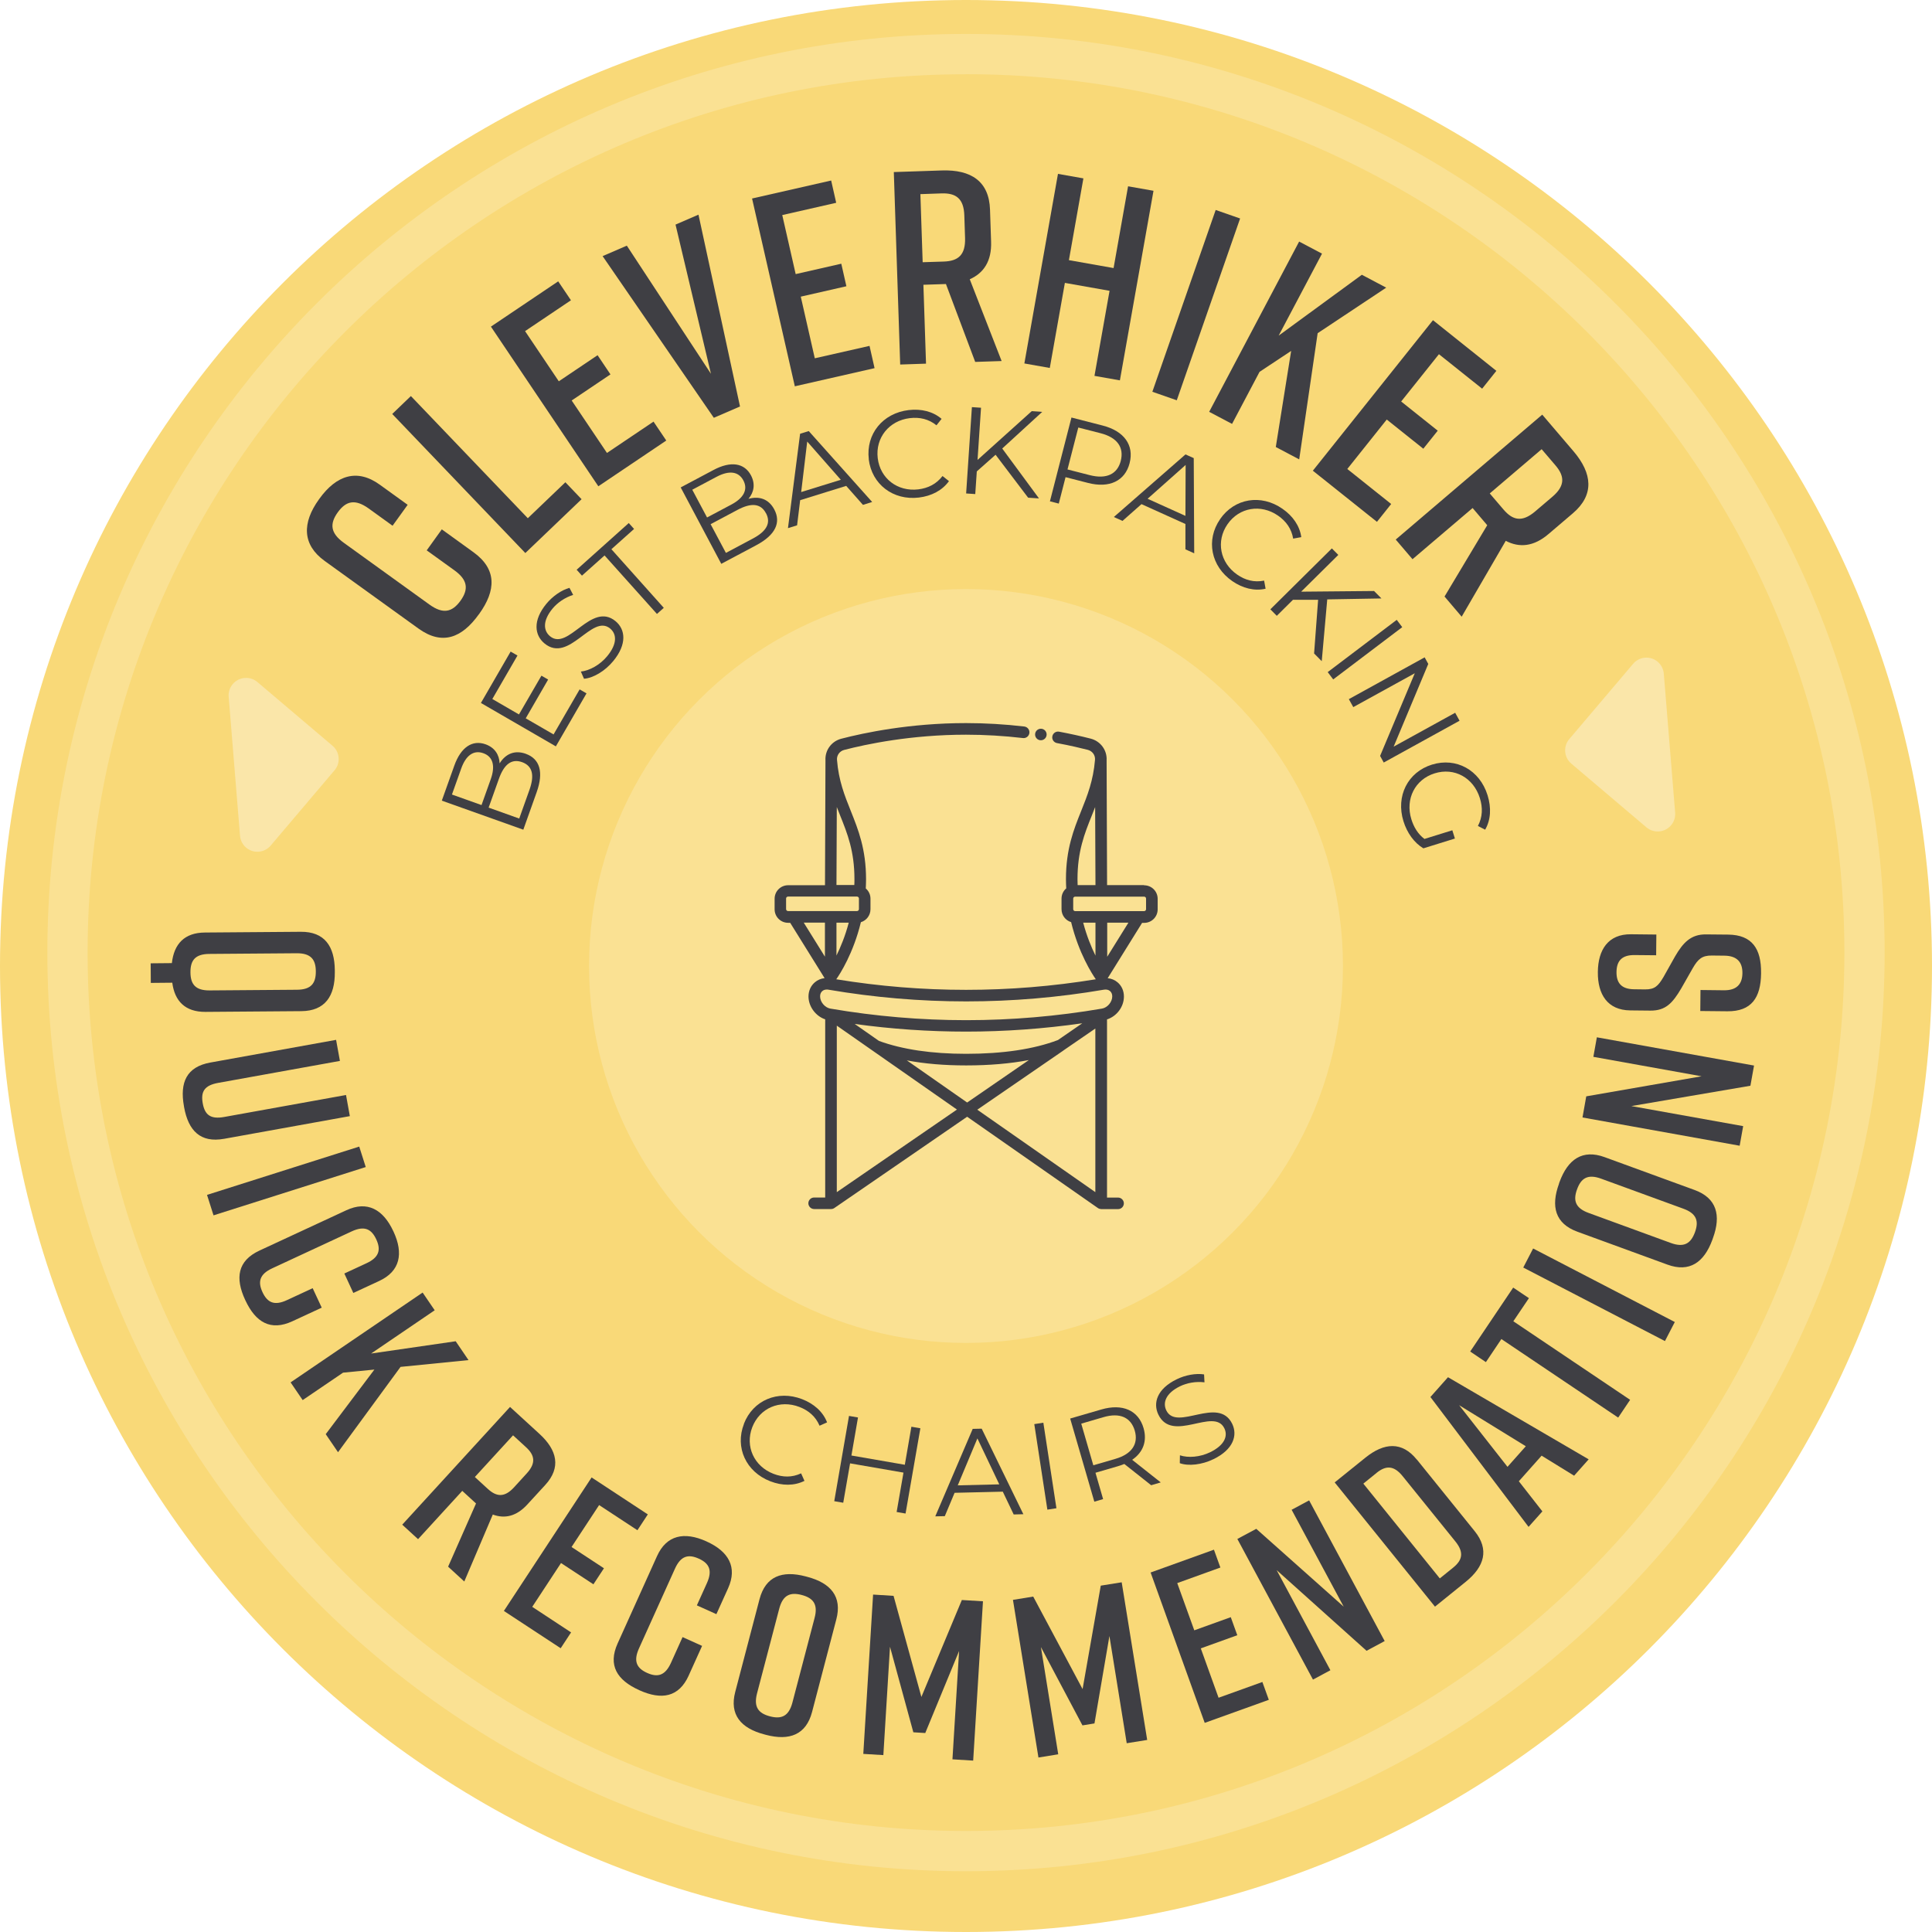 <?xml version="1.0" encoding="UTF-8"?><svg id="Layer_2" xmlns="http://www.w3.org/2000/svg" viewBox="0 0 288 288"><defs><style>.cls-1{fill:#f9d978;}.cls-2{fill:#fae6a9;}.cls-3{fill:#fae193;}.cls-4{fill:#3f3f44;}</style></defs><g id="Layer_1-2"><path class="cls-1" d="M0,144C0,64.47,64.47,0,144,0s144,64.47,144,144-64.47,144-144,144S0,223.53,0,144"/><path class="cls-3" d="M144,278.94c-75.51,0-136.94-61.43-136.94-136.94S68.49,5.06,144,5.06s136.94,61.43,136.94,136.94-61.43,136.94-136.94,136.94Zm0-267.87C71.8,11.06,13.06,69.8,13.06,142s58.74,130.94,130.94,130.94,130.94-58.74,130.94-130.94S216.2,11.06,144,11.06Z"/><circle class="cls-3" cx="144" cy="144" r="56.19"/><g><path class="cls-4" d="M70.58,82.32c3.49,2.52,3.39,5.68,.84,9.21l-.05,.06c-2.54,3.53-5.47,4.65-9,2.1l-13.97-10.07c-3.36-2.42-3.39-5.68-.84-9.2l.05-.07c2.54-3.53,5.64-4.53,9-2.1l4.16,3-2.25,3.12-3.56-2.57c-2.03-1.46-3.38-1.13-4.61,.57-1.22,1.7-1.12,3.09,.91,4.55l12.77,9.21c2.03,1.46,3.38,1.12,4.61-.57,1.22-1.7,1.12-3.09-.91-4.55l-4.12-2.97,2.25-3.13,4.72,3.41Z"/><path class="cls-4" d="M86.69,74.42l-8.38,8.02-19.84-20.73,2.78-2.67,17.43,18.21,5.6-5.36,2.41,2.52Z"/><path class="cls-4" d="M89.2,72.5l-16.02-23.81,10.03-6.75,1.9,2.82-6.84,4.6,5.03,7.48,5.78-3.89,1.92,2.86-5.78,3.89,5.26,7.82,6.94-4.67,1.9,2.82-10.13,6.82Z"/><path class="cls-4" d="M110.32,60.59l-3.91,1.69-16.58-24.1,3.61-1.56,12.54,19.1-5.28-22.24,3.42-1.48,6.19,28.59Z"/><path class="cls-4" d="M118.48,57.57l-6.37-27.98,11.79-2.68,.75,3.32-8.04,1.83,2,8.8,6.8-1.55,.76,3.36-6.8,1.55,2.09,9.19,8.16-1.85,.75,3.32-11.91,2.71Z"/><path class="cls-4" d="M145.38,53.97l-4.37-11.63h-.04l-3.32,.11,.39,11.76-3.85,.13-.95-28.69,7.17-.24c4.34-.14,7.03,1.61,7.17,5.83l.16,4.79c.1,2.87-1.08,4.67-3.18,5.6l4.75,12.19-3.93,.13Zm-7.84-14.88l3.15-.1c2.13-.07,3.25-.97,3.17-3.51l-.11-3.36c-.08-2.54-1.26-3.36-3.39-3.29l-3.16,.11,.34,10.16Z"/><path class="cls-4" d="M161.5,26.59l-2.16,12.19,6.66,1.18,2.16-12.19,3.79,.67-5.01,28.26-3.79-.67,2.25-12.68-6.66-1.18-2.25,12.68-3.79-.67,5.01-28.26,3.79,.67Z"/><path class="cls-4" d="M171.78,58.4l9.44-27.1,3.64,1.27-9.44,27.1-3.64-1.27Z"/><path class="cls-4" d="M190.18,66.64l2.29-14.33-4.71,3.12-4.1,7.76-3.41-1.8,13.41-25.38,3.41,1.8-6.46,12.22,12.4-9.07,3.63,1.92-10.22,6.79-2.75,18.81-3.48-1.84Z"/><path class="cls-4" d="M195.71,70.16l17.9-22.43,9.45,7.55-2.12,2.66-6.44-5.14-5.63,7.05,5.45,4.35-2.15,2.69-5.45-4.35-5.88,7.37,6.54,5.22-2.12,2.66-9.55-7.62Z"/><path class="cls-4" d="M215.32,88.95l6.38-10.66-.03-.03-2.15-2.53-8.96,7.63-2.5-2.93,21.84-18.62,4.66,5.46c2.82,3.31,3.12,6.5-.09,9.24l-3.65,3.11c-2.18,1.86-4.32,2.07-6.36,1l-6.57,11.31-2.55-3Zm6.75-15.4l2.05,2.4c1.38,1.62,2.78,1.94,4.72,.29l2.56-2.18c1.94-1.65,1.85-3.08,.46-4.7l-2.05-2.4-7.74,6.6Z"/></g><g><path class="cls-4" d="M78.38,112.37c2.07,.74,2.7,2.69,1.62,5.72l-1.99,5.59-12.15-4.33,1.87-5.24c.97-2.71,2.67-3.86,4.65-3.16,1.39,.5,2.04,1.57,2.1,2.84,.9-1.44,2.26-2.01,3.91-1.42Zm-11.01,6.07l4.41,1.57,1.38-3.87c.69-1.94,.35-3.34-1.11-3.86-1.46-.52-2.61,.34-3.3,2.29l-1.38,3.87Zm10.45-4.83c-1.58-.56-2.69,.35-3.45,2.49l-1.53,4.29,4.56,1.63,1.53-4.29c.76-2.13,.48-3.55-1.11-4.12Z"/><path class="cls-4" d="M86.41,102.77l1.02,.59-4.57,7.9-11.17-6.47,4.43-7.66,1.02,.59-3.75,6.48,3.97,2.3,3.35-5.78,1,.58-3.34,5.78,4.15,2.4,3.89-6.72Z"/><path class="cls-4" d="M87.06,101.19l-.47-1.08c1.28-.14,2.84-.98,3.92-2.29,1.54-1.86,1.42-3.32,.44-4.13-2.73-2.25-6.11,5.26-9.79,2.22-1.46-1.21-1.79-3.39,.3-5.92,.93-1.12,2.22-2.02,3.43-2.36l.55,1.05c-1.26,.4-2.35,1.17-3.08,2.05-1.5,1.82-1.36,3.3-.36,4.12,2.73,2.25,6.13-5.24,9.76-2.25,1.46,1.21,1.75,3.41-.35,5.95-1.23,1.49-2.97,2.52-4.34,2.63Z"/><path class="cls-4" d="M90.13,82.79l-3.38,3.02-.79-.88,7.77-6.96,.79,.88-3.38,3.02,7.81,8.74-1.02,.91-7.82-8.73Z"/><path class="cls-4" d="M115.42,75.94c1.03,1.94,.19,3.8-2.66,5.32l-5.24,2.79-6.05-11.39,4.91-2.61c2.54-1.35,4.57-1.05,5.56,.8,.69,1.3,.45,2.54-.37,3.51,1.64-.45,3.03,.04,3.85,1.58Zm-12.22-2.93l2.2,4.13,3.63-1.93c1.82-.97,2.51-2.23,1.78-3.6-.73-1.37-2.16-1.5-3.98-.54l-3.63,1.93Zm10.97,3.48c-.79-1.48-2.22-1.55-4.22-.49l-4.02,2.14,2.28,4.28,4.02-2.14c2-1.06,2.75-2.29,1.95-3.79Z"/><path class="cls-4" d="M126.14,72.43l-6.86,2.13-.46,3.75-1.36,.42,1.81-14.07,1.29-.4,9.45,10.57-1.37,.43-2.5-2.83Zm-.8-.91l-5.01-5.7-.9,7.53,5.91-1.83Z"/><path class="cls-4" d="M129.51,68.45c-.45-3.75,2.08-6.86,5.94-7.32,1.87-.22,3.62,.2,4.91,1.31l-.76,.96c-1.17-.94-2.51-1.24-3.97-1.07-3.09,.37-5.15,2.92-4.79,5.96s2.96,5.03,6.05,4.66c1.46-.18,2.69-.79,3.61-1.99l.96,.76c-.99,1.38-2.59,2.22-4.48,2.45-3.84,.46-7.03-1.97-7.48-5.72Z"/><path class="cls-4" d="M148.42,67.78l-2.81,2.49-.23,3.38-1.36-.09,.86-12.87,1.36,.09-.52,7.78,8.08-7.27,1.56,.11-5.96,5.46,5.48,7.44-1.62-.11-4.85-6.4Z"/><path class="cls-4" d="M168.39,69.04c-.68,2.66-3.02,3.77-6.2,2.95l-3.35-.86-1.01,3.94-1.32-.34,3.21-12.49,4.67,1.2c3.18,.82,4.69,2.92,4,5.59Zm-1.32-.34c.51-2-.51-3.48-3.01-4.12l-3.32-.85-1.61,6.25,3.32,.85c2.5,.64,4.11-.16,4.62-2.12Z"/><path class="cls-4" d="M176.71,78.11l-6.55-2.96-2.83,2.5-1.29-.58,10.68-9.33,1.23,.55,.07,14.19-1.31-.59v-3.78Zm0-1.21l.03-7.59-5.67,5.04,5.64,2.55Z"/><path class="cls-4" d="M181.88,77.38c2.15-3.11,6.1-3.76,9.29-1.54,1.55,1.07,2.58,2.55,2.81,4.23l-1.21,.22c-.25-1.48-1.05-2.59-2.26-3.43-2.56-1.77-5.79-1.23-7.53,1.29-1.74,2.51-1.12,5.73,1.44,7.5,1.21,.84,2.53,1.2,4.02,.9l.22,1.21c-1.65,.38-3.41-.06-4.97-1.14-3.18-2.2-3.96-6.13-1.81-9.23Z"/><path class="cls-4" d="M196.49,89.41h-3.75l-2.41,2.39-.96-.97,9.17-9.08,.96,.97-5.54,5.48,10.87-.1,1.1,1.11-8.08,.14-.82,9.21-1.14-1.15,.6-8.01Z"/><path class="cls-4" d="M208.21,92.4l.82,1.09-10.29,7.79-.82-1.09,10.29-7.79Z"/><path class="cls-4" d="M217.57,107.44l-11.3,6.23-.54-.99,5.17-12.32-9.17,5.05-.66-1.19,11.3-6.23,.54,.98-5.16,12.33,9.17-5.05,.65,1.18Z"/><path class="cls-4" d="M216.49,123.75l.39,1.25-4.7,1.46c-1.4-.84-2.44-2.33-2.97-4.04-1.16-3.75,.64-7.32,4.25-8.44,3.61-1.12,7.12,.8,8.29,4.57,.58,1.87,.48,3.67-.36,5.13l-1.08-.55c.7-1.35,.74-2.72,.29-4.16-.95-3.04-3.8-4.61-6.74-3.69-2.92,.91-4.41,3.82-3.47,6.85,.37,1.18,.97,2.19,1.95,2.93l4.15-1.29Z"/></g><g><path class="cls-4" d="M110.89,212.25c1.36-3.52,5.05-5.08,8.68-3.68,1.75,.68,3.11,1.87,3.72,3.46l-1.12,.5c-.59-1.38-1.63-2.27-3.01-2.8-2.91-1.12-5.91,.16-7.02,3.02-1.1,2.85,.26,5.83,3.16,6.95,1.38,.53,2.74,.57,4.12-.07l.5,1.12c-1.52,.76-3.33,.75-5.1,.06-3.61-1.4-5.29-5.03-3.92-8.55Z"/><path class="cls-4" d="M137.2,212.9l-2.21,12.72-1.33-.23,1.02-5.87-7.96-1.38-1.02,5.87-1.34-.23,2.2-12.71,1.34,.23-.98,5.67,7.96,1.38,.98-5.67,1.33,.23Z"/><path class="cls-4" d="M149.48,222.36l-7.18,.17-1.46,3.48-1.42,.03,5.58-13.04,1.34-.03,6.21,12.75-1.44,.04-1.63-3.41Zm-.52-1.09l-3.26-6.85-2.93,7,6.19-.15Z"/><path class="cls-4" d="M154.18,212.29l1.35-.21,1.95,12.75-1.35,.21-1.95-12.75Z"/><path class="cls-4" d="M171.59,221.39l-3.99-3.16c-.31,.13-.62,.24-.97,.34l-3.33,.97,1.14,3.93-1.31,.38-3.6-12.39,4.64-1.35c3.15-.92,5.53,.12,6.3,2.78,.56,1.95-.07,3.61-1.7,4.72l4.26,3.37-1.43,.42Zm-2.43-8.12c-.58-1.98-2.22-2.74-4.69-2.01l-3.29,.96,1.8,6.21,3.29-.96c2.48-.72,3.45-2.25,2.89-4.2Z"/><path class="cls-4" d="M175.87,218.12l.02-1.18c1.23,.41,2.99,.28,4.51-.46,2.17-1.06,2.67-2.43,2.11-3.57-1.55-3.18-7.74,2.26-9.83-2.03-.83-1.71-.23-3.83,2.72-5.27,1.31-.64,2.85-.92,4.09-.73l.06,1.18c-1.31-.16-2.62,.09-3.65,.59-2.12,1.04-2.6,2.44-2.04,3.6,1.55,3.18,7.75-2.23,9.82,1.99,.83,1.71,.19,3.83-2.78,5.27-1.74,.85-3.74,1.07-5.04,.6Z"/></g><g><path class="cls-4" d="M44.92,150.73l-14.28,.11c-3.03,.02-4.6-1.6-4.96-4.35l-3.2,.03-.02-2.92,3.16-.03c.32-2.86,1.87-4.54,4.93-4.56l14.28-.11c3.54-.03,5.05,2.14,5.08,5.74v.27c.03,3.6-1.48,5.79-4.98,5.82Zm-.64-3.19c2.11-.02,2.81-.97,2.8-2.74s-.74-2.71-2.84-2.7l-13.05,.1c-2.11,.02-2.81,.97-2.8,2.74,.01,1.77,.73,2.71,2.84,2.7l13.05-.1Z"/><path class="cls-4" d="M33.4,169.76c-3.51,.63-5.32-1.18-5.96-4.73l-.02-.13c-.64-3.55,.39-5.87,3.94-6.51l18.74-3.38,.57,3.14-18.13,3.27c-2.07,.37-2.63,1.3-2.32,3.04,.31,1.74,1.16,2.42,3.23,2.04l18.13-3.27,.57,3.15-18.74,3.38Z"/><path class="cls-4" d="M30.86,178.12l22.69-7.2,.97,3.05-22.69,7.2-.97-3.05Z"/><path class="cls-4" d="M43.58,196.96c-3.24,1.5-5.48,.15-7-3.12l-.03-.06c-1.52-3.27-1.14-5.84,2.13-7.36l12.95-6.01c3.11-1.45,5.48-.14,7,3.12l.03,.06c1.52,3.27,.98,5.92-2.13,7.36l-3.86,1.79-1.34-2.9,3.3-1.53c1.88-.87,2.19-1.99,1.46-3.56-.73-1.57-1.78-2.06-3.66-1.19l-11.84,5.5c-1.88,.87-2.19,1.99-1.46,3.56,.73,1.57,1.78,2.06,3.66,1.18l3.82-1.77,1.35,2.9-4.38,2.03Z"/><path class="cls-4" d="M48.57,213.77l7.24-9.61-4.67,.46-6.02,4.09-1.8-2.64,19.68-13.39,1.8,2.64-9.48,6.45,12.61-1.83,1.91,2.81-10.13,1.01-9.32,12.72-1.84-2.7Z"/><path class="cls-4" d="M66.8,233.54l4.16-9.42-.02-.02-2.03-1.86-6.59,7.2-2.36-2.16,16.07-17.55,4.39,4.02c2.66,2.43,3.23,5.03,.86,7.61l-2.69,2.93c-1.61,1.75-3.35,2.14-5.13,1.48l-4.25,9.98-2.41-2.21Zm3.99-13.36l1.93,1.77c1.3,1.19,2.49,1.31,3.91-.24l1.88-2.06c1.42-1.55,1.21-2.72-.1-3.92l-1.93-1.77-5.7,6.22Z"/><path class="cls-4" d="M75.12,240.13l13.07-19.89,8.38,5.51-1.55,2.36-5.71-3.75-4.11,6.25,4.83,3.17-1.57,2.39-4.83-3.17-4.29,6.53,5.79,3.81-1.55,2.36-8.47-5.56Z"/><path class="cls-4" d="M102.67,249.76c-1.47,3.25-4.05,3.69-7.34,2.21l-.06-.03c-3.28-1.48-4.68-3.68-3.2-6.96l5.87-13.01c1.41-3.13,4.05-3.69,7.34-2.21l.06,.03c3.28,1.48,4.61,3.83,3.2,6.96l-1.75,3.87-2.91-1.31,1.5-3.32c.85-1.89,.36-2.94-1.22-3.65-1.58-.71-2.69-.39-3.54,1.49l-5.37,11.9c-.85,1.89-.36,2.94,1.22,3.65,1.58,.71,2.69,.39,3.55-1.5l1.73-3.84,2.91,1.31-1.99,4.4Z"/><path class="cls-4" d="M120.09,234.99l.26,.07c3.49,.92,5.21,2.95,4.32,6.33l-3.62,13.82c-.89,3.39-3.38,4.32-6.87,3.4l-.26-.07c-3.49-.92-5.21-2.95-4.32-6.33l3.62-13.82c.9-3.42,3.38-4.32,6.87-3.4Zm-5.32,20.86c1.71,.45,2.81,0,3.35-2.04l3.31-12.63c.54-2.04-.21-2.97-1.92-3.42s-2.81,0-3.35,2.04l-3.31,12.63c-.53,2.04,.21,2.97,1.92,3.42Z"/><path class="cls-4" d="M137.95,258.34l-1.8-.11-3.48-12.75-.99,16.15-2.99-.18,1.46-23.75,3.05,.19,4.15,15.07,6.03-14.45,3.15,.19-1.46,23.75-3.09-.19,.99-16.15-5.04,12.22Z"/><path class="cls-4" d="M163.14,256.91l-1.78,.29-6.19-11.67,2.58,15.98-2.95,.48-3.8-23.5,3.02-.49,7.36,13.79,2.71-15.42,3.12-.5,3.8,23.5-3.05,.49-2.58-15.98-2.23,13.04Z"/><path class="cls-4" d="M179.58,256.81l-8.06-22.4,9.44-3.4,.96,2.66-6.43,2.32,2.54,7.04,5.44-1.96,.97,2.69-5.44,1.96,2.65,7.36,6.53-2.35,.96,2.66-9.54,3.43Z"/><path class="cls-4" d="M195.72,250.37l-11.27-20.96,2.82-1.51,13.03,11.6-7.76-14.44,2.61-1.4,11.26,20.97-2.7,1.45-13.4-12.02,8.01,14.92-2.61,1.4Z"/><path class="cls-4" d="M211.2,217.56l8.63,10.69c2.2,2.73,1.47,5.28-1.34,7.55l-4.58,3.7-14.95-18.52,4.58-3.69c2.8-2.26,5.46-2.44,7.66,.29Zm-5.99,2l-1.98,1.6,11.4,14.13,1.98-1.6c1.38-1.11,1.67-2.26,.34-3.91l-7.86-9.73c-1.32-1.64-2.51-1.6-3.89-.49Z"/><path class="cls-4" d="M229.8,217l-3.39,3.81,3.51,4.49-2.06,2.31-14.63-19.36,2.62-2.95,20.97,12.24-2.17,2.44-4.85-2.99Zm-2.35-1.41l-9.94-6.12,7.21,9.19,2.73-3.07Z"/><path class="cls-4" d="M227.91,193.52l-2.32,3.44,17.41,11.71-1.78,2.65-17.41-11.71-2.31,3.44-2.34-1.58,6.41-9.53,2.34,1.57Z"/><path class="cls-4" d="M248.19,199.91l-21.12-10.96,1.47-2.84,21.12,10.96-1.47,2.84Z"/><path class="cls-4" d="M232.39,176.44l.09-.25c1.24-3.38,3.42-4.9,6.71-3.7l13.42,4.9c3.29,1.2,3.98,3.77,2.74,7.16l-.09,.26c-1.24,3.39-3.42,4.91-6.71,3.7l-13.41-4.9c-3.32-1.21-3.98-3.77-2.74-7.16Zm20.27,7.26c.61-1.66,.26-2.8-1.72-3.52l-12.27-4.48c-1.98-.72-2.98-.08-3.58,1.59-.61,1.66-.26,2.8,1.72,3.52l12.26,4.48c1.98,.72,2.98,.07,3.59-1.59Z"/><path class="cls-4" d="M259.32,170.79l-23.42-4.21,.56-3.15,17.19-2.99-16.13-2.9,.52-2.91,23.43,4.21-.54,3.01-17.75,3.03,16.67,2.99-.52,2.91Z"/><path class="cls-4" d="M246.88,142.4l-3.23-.03c-1.9-.02-2.66,.89-2.68,2.52-.02,1.63,.72,2.56,2.63,2.58l1.63,.02c1.43,.01,1.94-.49,2.74-1.84l1.73-3.08c1.18-2.03,2.35-3.31,4.62-3.28l3.3,.03c3.57,.04,4.94,2.12,4.9,5.73v.07c-.04,3.6-1.42,5.66-5.02,5.63l-4.04-.04,.03-3.13,3.5,.04c1.87,.02,2.73-.89,2.75-2.55s-.82-2.59-2.69-2.61l-1.87-.02c-1.43-.01-2.04,.49-2.84,1.88l-1.73,3.04c-1.28,2.16-2.31,3.31-4.59,3.29l-2.99-.03c-3.43-.03-4.87-2.43-4.84-5.69v-.07c.04-3.26,1.52-5.63,4.95-5.59l3.77,.04-.03,3.13Z"/></g><path id="Path_127" class="cls-2" d="M233.93,110.17c-.93,1.09-.79,2.74,.3,3.66l11.2,9.5c1.1,.93,2.74,.79,3.67-.3,.45-.53,.67-1.21,.61-1.9l-1.69-20.71c-.12-1.43-1.37-2.5-2.8-2.38-.69,.06-1.32,.38-1.77,.91l-9.5,11.2v.02Z"/><path id="Path_127-2" class="cls-2" d="M49.87,114.83c.93-1.09,.79-2.74-.3-3.66l-11.2-9.5c-1.1-.93-2.74-.79-3.67,.3-.45,.53-.67,1.21-.61,1.9l1.69,20.71c.12,1.43,1.37,2.5,2.8,2.38,.69-.06,1.32-.38,1.77-.91l9.5-11.2v-.02Z"/><g><path class="cls-4" d="M170.53,131.94h-5.5l-.07-18.6h0c.09-1.5-.9-2.85-2.36-3.23-1.48-.38-3.07-.73-4.72-1.04-.47-.09-.92,.22-1.01,.69-.09,.47,.22,.92,.69,1.01,2.01,.37,3.61,.76,4.6,1.01,.68,.18,1.13,.8,1.07,1.49-.26,3.11-1.13,5.3-2.06,7.62-1.12,2.79-2.27,5.67-2.27,10.18,0,.45,.02,.91,.04,1.36-.43,.37-.7,.91-.7,1.52v1.58c0,.91,.6,1.68,1.43,1.93,1.13,4.65,3.14,7.75,3.68,8.52-12.84,2.1-25.85,2.1-38.69,0,.54-.77,2.55-3.87,3.67-8.51,.83-.25,1.43-1.02,1.43-1.93v-1.58c0-.61-.27-1.15-.7-1.52,.02-.45,.04-.91,.04-1.36,0-4.51-1.16-7.4-2.27-10.18-.93-2.32-1.81-4.51-2.06-7.62-.06-.69,.4-1.32,1.07-1.49,3.27-.85,9.97-2.27,18.16-2.27,2.78,0,5.64,.17,8.49,.5,.47,.06,.9-.28,.96-.76,.05-.47-.28-.9-.76-.96-2.92-.34-5.84-.51-8.69-.51-8.38,0-15.25,1.46-18.59,2.33-1.47,.38-2.45,1.73-2.36,3.23h0l-.07,18.61h-5.5c-1.11,0-2.01,.9-2.01,2.01v1.58c0,1.11,.9,2.01,2.01,2.01h.31l5.13,8.25c-.54,.06-1.03,.26-1.44,.61-.61,.51-.95,1.26-.96,2.1-.01,1.51,1.07,2.96,2.49,3.43v26.56h-1.65c-.48,0-.86,.39-.86,.86s.39,.86,.86,.86h2.52c.17,0,.35-.05,.49-.15l19.8-13.61,19.49,13.61c.14,.1,.32,.15,.49,.16h2.52c.48,0,.86-.39,.86-.86s-.39-.86-.86-.86h-1.65v-26.56c1.44-.46,2.52-1.87,2.52-3.41,0-.85-.34-1.61-.95-2.12-.41-.35-.92-.56-1.47-.61l5.13-8.25h.31c1.11,0,2.01-.9,2.01-2.01v-1.58c0-1.11-.9-2.01-2.01-2.01Zm-7.76-10.41c.16-.4,.32-.81,.48-1.22l.05,11.63h-2.66c-.01-.29-.02-.58-.02-.87,0-4.18,1.04-6.78,2.15-9.54Zm-1.3,16.01h1.83v4.91c-.62-1.26-1.31-2.93-1.83-4.91Zm-36.78,0h1.83c-.52,1.98-1.21,3.64-1.83,4.9v-4.9Zm.05-17.24c.16,.41,.32,.82,.48,1.22,1.11,2.76,2.15,5.36,2.15,9.54,0,.29,0,.58-.02,.87h-2.66l.05-11.63Zm-7.56,15.22v-1.58c0-.16,.13-.29,.29-.29h10.28c.16,0,.29,.13,.29,.29v1.58c0,.16-.13,.29-.29,.29h-10.28c-.16,0-.29-.13-.29-.29Zm5.79,2.01v5.08l-3.16-5.08h3.16Zm34.73,17.51c-3.59,1.36-8.2,2.05-13.69,2.05-5.13,0-9.5-.65-12.98-1.92l-3.62-2.53c5.52,.76,11.06,1.14,16.61,1.14,5.78,0,11.56-.42,17.31-1.24l-3.63,2.5Zm-4.33,2.98l-9.2,6.33-8.99-6.28c2.64,.5,5.59,.75,8.83,.75,3.46,0,6.59-.27,9.36-.8Zm-28.63,19.69v-24.82l17.91,12.51-17.91,12.31Zm33.82-21.15s.06-.04,.09-.06l4.63-3.18v24.39l-17.6-12.29,12.88-8.85Zm7.24-8.03c0,.83-.71,1.68-1.53,1.82-13.43,2.3-27.06,2.3-40.49,0-.82-.14-1.54-1-1.53-1.83,0-.34,.12-.61,.34-.79,.17-.15,.4-.22,.66-.22,.08,0,.16,0,.24,.02,13.63,2.33,27.45,2.33,41.07,0,.36-.06,.68,.01,.9,.2,.22,.18,.34,.46,.34,.8Zm-.75-5.91v-5.08h3.16l-3.16,5.08Zm5.79-7.09c0,.16-.13,.29-.29,.29h-10.28c-.16,0-.29-.13-.29-.29v-1.58c0-.16,.13-.29,.29-.29h10.28c.16,0,.29,.13,.29,.29v1.58Z"/><circle class="cls-4" cx="155.16" cy="109.49" r=".86"/></g></g></svg>